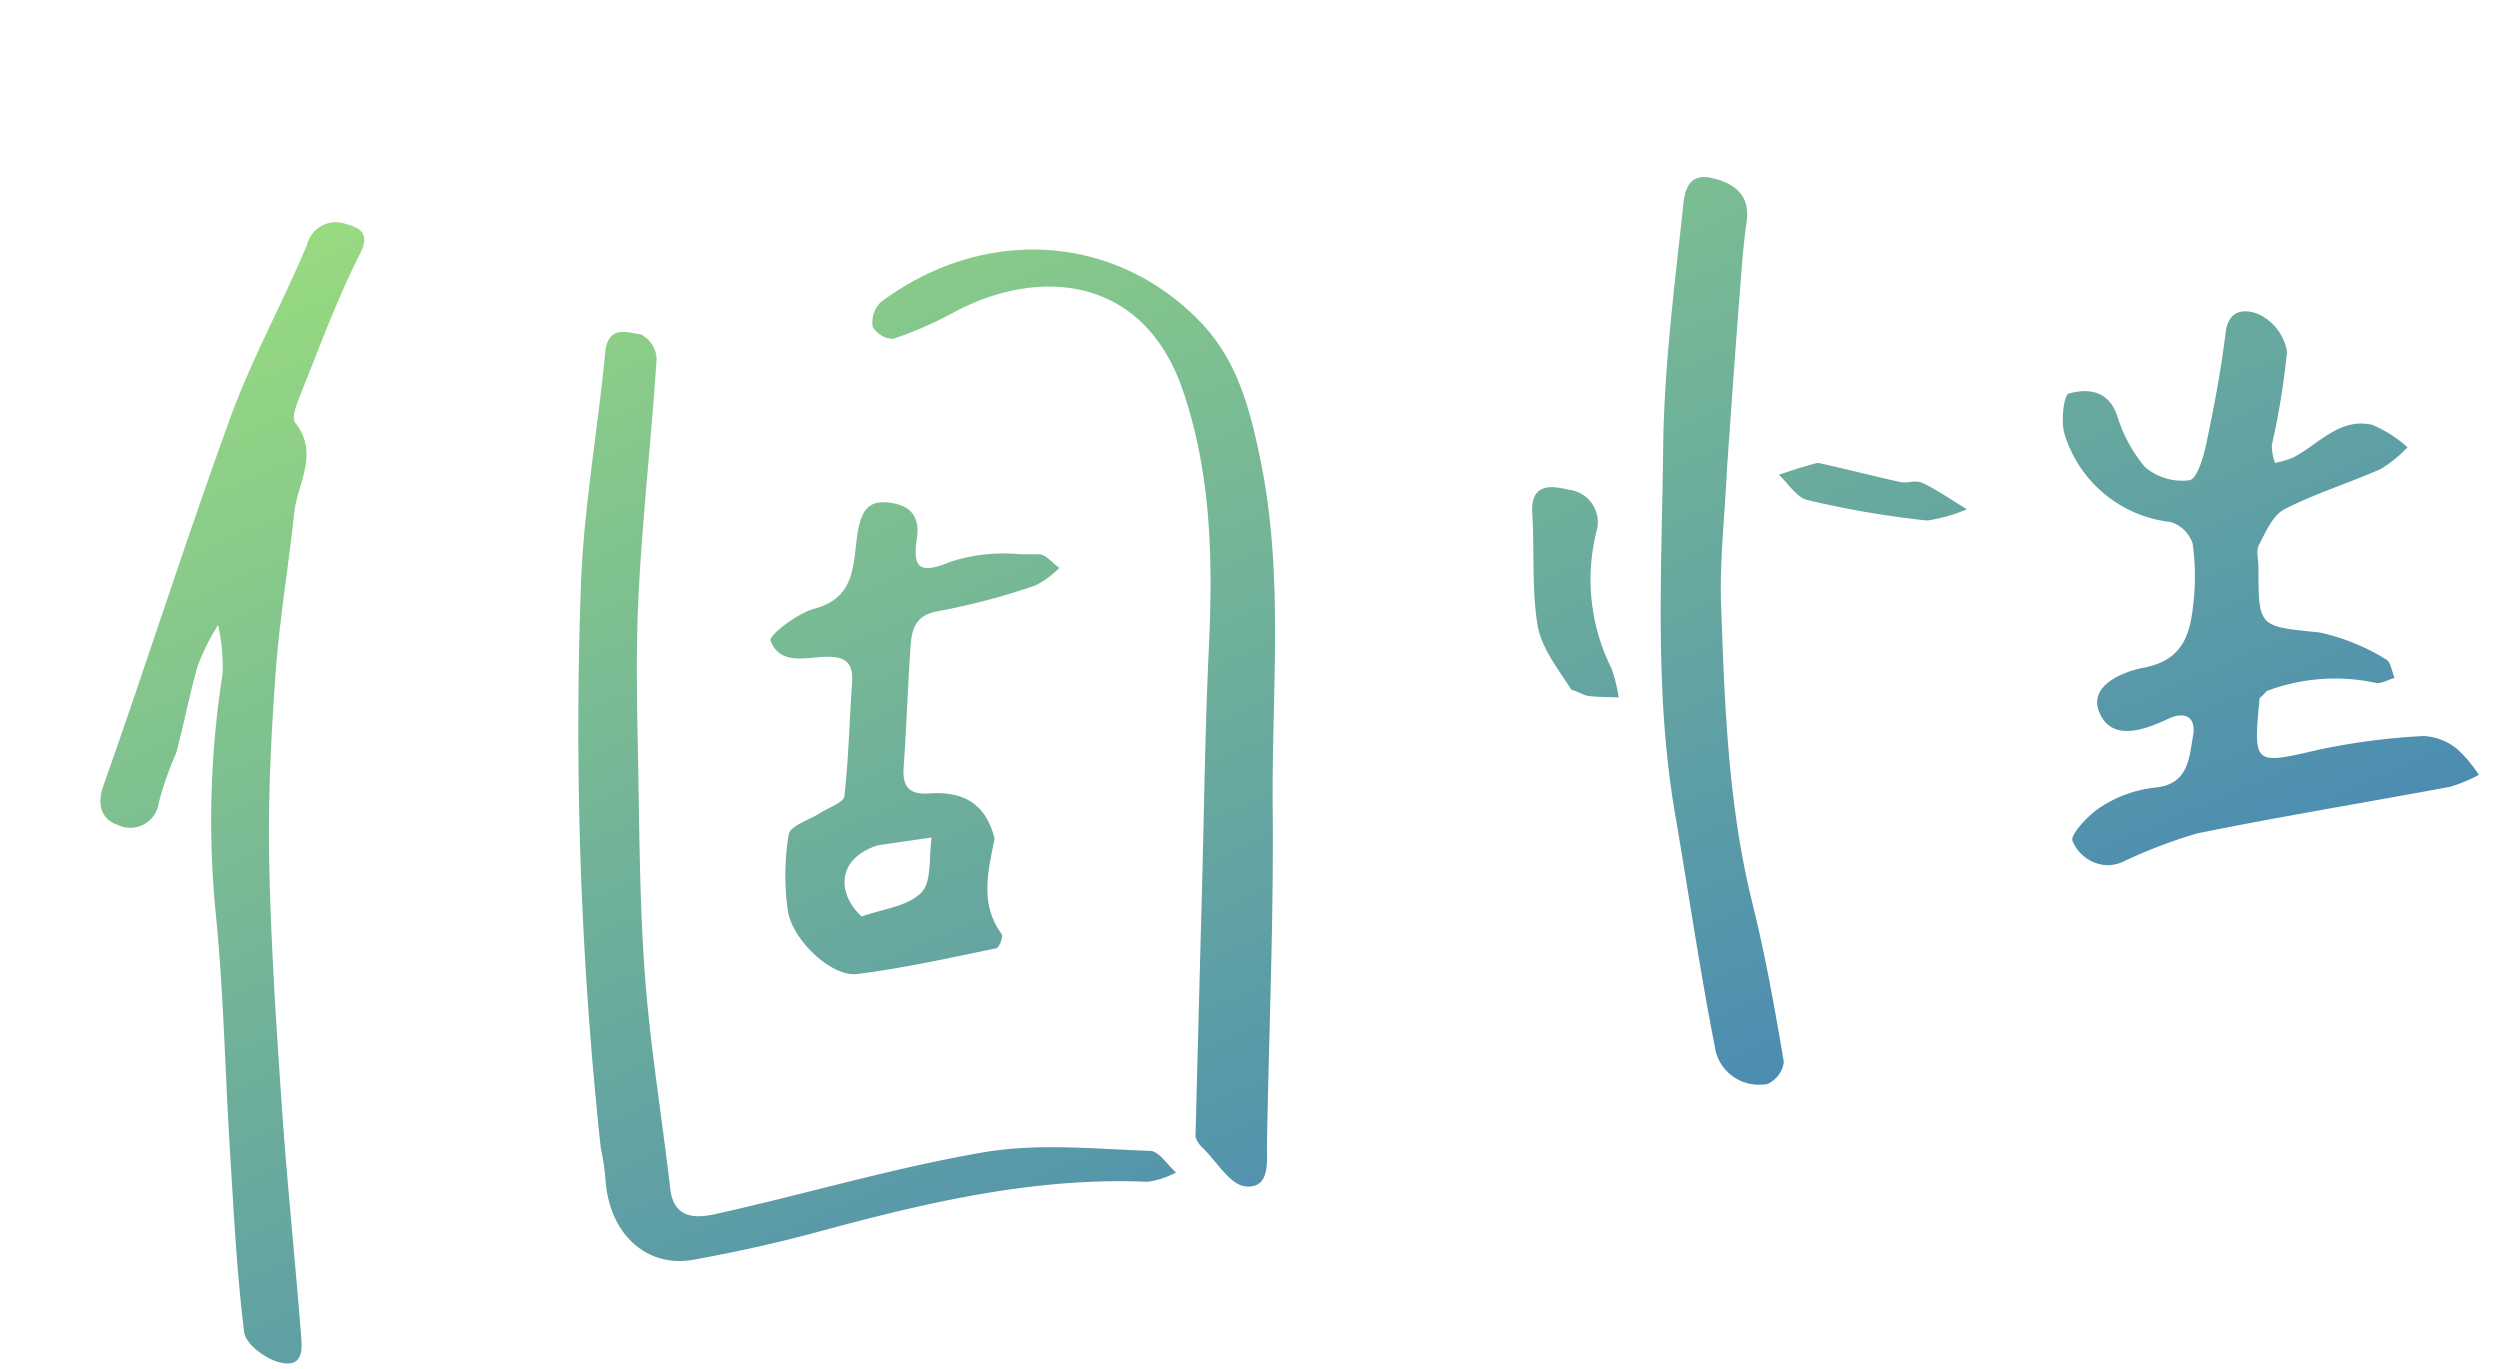 <svg xmlns="http://www.w3.org/2000/svg" xmlns:xlink="http://www.w3.org/1999/xlink" width="157" height="86" viewBox="0 0 157 86">
  <defs>
    <clipPath id="clip-path">
      <rect id="Rectangle_24593" data-name="Rectangle 24593" width="157" height="86" transform="translate(444 570)" fill="#fff" stroke="#707070" stroke-width="1" opacity="0.667"/>
    </clipPath>
    <linearGradient id="linear-gradient" x1="0.075" x2="0.889" y2="0.958" gradientUnits="objectBoundingBox">
      <stop offset="0" stop-color="#9bde7d"/>
      <stop offset="1" stop-color="#3776bf"/>
    </linearGradient>
  </defs>
  <g id="sub_mv04" transform="translate(-444 -570)">
    <g id="Mask_Group_45" data-name="Mask Group 45" clip-path="url(#clip-path)">
      <g id="シェイプ_3" data-name="シェイプ 3" transform="translate(633.777 672.641)">
        <g id="シェイプ_3-2" data-name="シェイプ 3" transform="translate(-183.469 -91.524)">
          <path id="Union_3" data-name="Union 3" d="M11.281,74.447c-.883-.2-2.163-1.151-2.254-1.892C8.547,68.7,8.361,64.8,8.12,60.906c-.3-4.833-.386-9.686-.864-14.5a59.725,59.725,0,0,1,.417-15.235,12.393,12.393,0,0,0-.286-3.042,15.109,15.109,0,0,0-1.274,2.552c-.514,1.768-.846,3.589-1.356,5.487a21.655,21.655,0,0,0-1.1,3.143,1.8,1.8,0,0,1-2.607,1.359c-.893-.3-1.322-1.151-.87-2.428C2.9,30.544,5.374,22.762,8.163,15.1c1.346-3.7,3.276-7.18,4.8-10.821a1.869,1.869,0,0,1,2.461-1.326c.569.172,1.621.406.9,1.823-1.476,2.893-2.585,5.974-3.807,8.994-.212.523-.52,1.355-.286,1.654,1.531,1.95.137,3.8-.062,5.666-.354,3.361-.93,6.706-1.17,10.073-.283,3.933-.479,7.889-.4,11.828.1,5.11.438,10.219.789,15.322.322,4.719.816,9.423,1.187,14.139.063.831.266,2.058-.819,2.058A2.1,2.1,0,0,1,11.281,74.447Zm20.44-11.4a13.723,13.723,0,0,0-.3-2.054,247.154,247.154,0,0,1-1.259-35.007c.15-5.009,1.057-9.995,1.544-15,.167-1.7,1.4-1.222,2.237-1.1a1.839,1.839,0,0,1,.987,1.485c-.321,4.924-.877,9.836-1.131,14.763-.192,3.722-.091,7.46-.022,11.191.074,4.355.1,8.721.436,13.057.341,4.4,1.065,8.776,1.573,13.171.224,1.924,1.678,1.83,2.851,1.57,5.64-1.251,11.2-2.919,16.879-3.884,3.38-.575,6.94-.2,10.411-.081.556.02,1.079.884,1.619,1.359a5.4,5.4,0,0,1-1.777.582c-7.106-.3-13.909,1.3-20.69,3.14-2.576.7-5.193,1.274-7.819,1.752a5,5,0,0,1-.9.083C33.843,68.074,31.955,66.04,31.722,63.048Zm40.2.341c-.965-.068-1.836-1.589-2.746-2.464a1.59,1.59,0,0,1-.406-.644c.137-5.3.271-10.4.406-15.5.137-5.031.194-10.067.429-15.095.258-5.522.189-10.97-1.632-16.294-2.482-7.255-9.094-7.739-14.4-4.882a23.619,23.619,0,0,1-3.787,1.651,1.517,1.517,0,0,1-1.291-.77,1.783,1.783,0,0,1,.523-1.544c6.533-4.856,14.776-4.268,20.1,1.3,2.3,2.405,3.089,5.487,3.732,8.627,1.488,7.239.7,14.565.768,21.849.067,7-.232,14-.358,21-.021,1.144.225,2.781-1.191,2.781C72.012,63.394,71.967,63.392,71.919,63.389Zm29.462-8.773c-.952-4.856-1.661-9.761-2.5-14.64-1.312-7.651-.828-15.371-.743-23.055C98.2,12,98.823,7.079,99.355,2.177c.095-.865.124-2.525,1.856-2.113,1.336.319,2.412,1.011,2.168,2.727-.2,1.427-.306,2.87-.416,4.307-.286,3.683-.546,7.369-.819,11.256-.136,2.994-.468,5.792-.366,8.578.227,6.267.44,12.543,1.969,18.69.815,3.283,1.407,6.621,1.97,9.956a1.766,1.766,0,0,1-1.043,1.385,3.482,3.482,0,0,1-.514.039A2.785,2.785,0,0,1,101.381,54.616ZM43.16,46.009a15.876,15.876,0,0,1,.059-4.723c.1-.556,1.308-.907,2-1.359.524-.338,1.45-.64,1.5-1.04.271-2.366.313-4.759.485-7.141.088-1.229-.41-1.645-1.63-1.615-1.276.029-2.922.543-3.493-1.024-.117-.315,1.68-1.716,2.76-2,2.666-.705,2.4-2.912,2.707-4.752.2-1.151.523-1.992,1.727-1.927,1.27.068,2.242.618,2,2.233-.26,1.784.036,2.366,2.111,1.5a10.867,10.867,0,0,1,4.264-.481c.433.01.861.016,1.284.01s.854.556,1.283.858a5.808,5.808,0,0,1-1.5,1.1,41.86,41.86,0,0,1-6.033,1.6c-1.524.234-1.736,1.151-1.813,2.275-.172,2.516-.251,5.038-.43,7.554-.088,1.216.361,1.723,1.593,1.635,2-.143,3.543.507,4.118,2.838-.442,2.174-.913,4.141.445,5.994.107.15-.156.855-.332.891-2.9.595-5.8,1.248-8.743,1.615a1.6,1.6,0,0,1-.2.012C45.7,50.068,43.381,47.788,43.16,46.009Zm5.688-4.044a1.754,1.754,0,0,0-.354.12c-2.227.887-2.223,2.935-.689,4.355,1.28-.468,2.88-.624,3.744-1.5.684-.692.465-2.275.65-3.462Q50.522,41.719,48.849,41.966Zm75-.273c-.177-.354.981-1.632,1.761-2.119a7.754,7.754,0,0,1,3.333-1.219c2.192-.176,2.22-1.83,2.473-3.257.212-1.183-.5-1.58-1.59-1.06-1.562.741-3.55,1.4-4.3-.432-.712-1.739,1.648-2.574,2.772-2.786,2.461-.465,2.922-2.048,3.128-3.962a14.585,14.585,0,0,0-.039-3.849A2.09,2.09,0,0,0,130,21.664a7.876,7.876,0,0,1-6.63-5.441c-.284-.79-.076-2.538.24-2.626,1.146-.312,2.438-.247,3.017,1.316a9.3,9.3,0,0,0,1.765,3.3,3.624,3.624,0,0,0,2.8.829c.465-.072.874-1.43,1.05-2.262.487-2.321.936-4.661,1.219-7.014.2-1.7,1.572-1.407,2.211-1.082a3.2,3.2,0,0,1,1.644,2.288,46.947,46.947,0,0,1-.955,5.867,3.375,3.375,0,0,0,.2,1.112,6.051,6.051,0,0,0,1.093-.312c1.625-.816,2.929-2.542,5-2.08a7.824,7.824,0,0,1,2.23,1.414,8.022,8.022,0,0,1-1.665,1.355c-2,.891-4.118,1.537-6.062,2.535-.731.374-1.172,1.417-1.6,2.233-.2.374-.033.933-.033,1.407,0,3.832.014,3.7,3.846,4.1a13.367,13.367,0,0,1,4.157,1.684c.3.146.37.764.546,1.167-.4.114-.842.39-1.2.309a12.186,12.186,0,0,0-6.792.5c-.059.02-.1.094-.247.244s-.238.2-.241.247c-.4,4.212-.38,4.157,3.761,3.2a42.116,42.116,0,0,1,6.55-.849,3.617,3.617,0,0,1,2.077.8,8.282,8.282,0,0,1,1.385,1.641,9.589,9.589,0,0,1-1.827.751c-5.295.988-10.608,1.853-15.885,2.929a31.807,31.807,0,0,0-4.729,1.817,2.554,2.554,0,0,1-.906.176A2.473,2.473,0,0,1,123.845,41.693ZM93.424,32.585c-.292-.039-.562-.254-1.05-.39-.867-1.346-1.888-2.633-2.122-4.047-.378-2.3-.188-4.7-.335-7.047-.12-1.94,1.28-1.7,2.278-1.466a2.051,2.051,0,0,1,1.759,2.61,12.489,12.489,0,0,0,.946,8.63,10.39,10.39,0,0,1,.447,1.807C94.7,32.656,94.061,32.666,93.424,32.585Zm21.145-11.029a59.474,59.474,0,0,1-7.363-1.268c-.688-.163-1.208-1.04-1.8-1.593.747-.247,1.491-.5,2.441-.748,1.858.406,3.5.835,5.164,1.206a2.141,2.141,0,0,0,.644,0,1.458,1.458,0,0,1,.757.049c.973.471,1.869,1.1,2.8,1.664a10.227,10.227,0,0,1-2.443.7A1.823,1.823,0,0,1,114.568,21.556Z" transform="translate(0 0)" fill="url(#linear-gradient)"/>
        </g>
      </g>
    </g>
  </g>
</svg>
